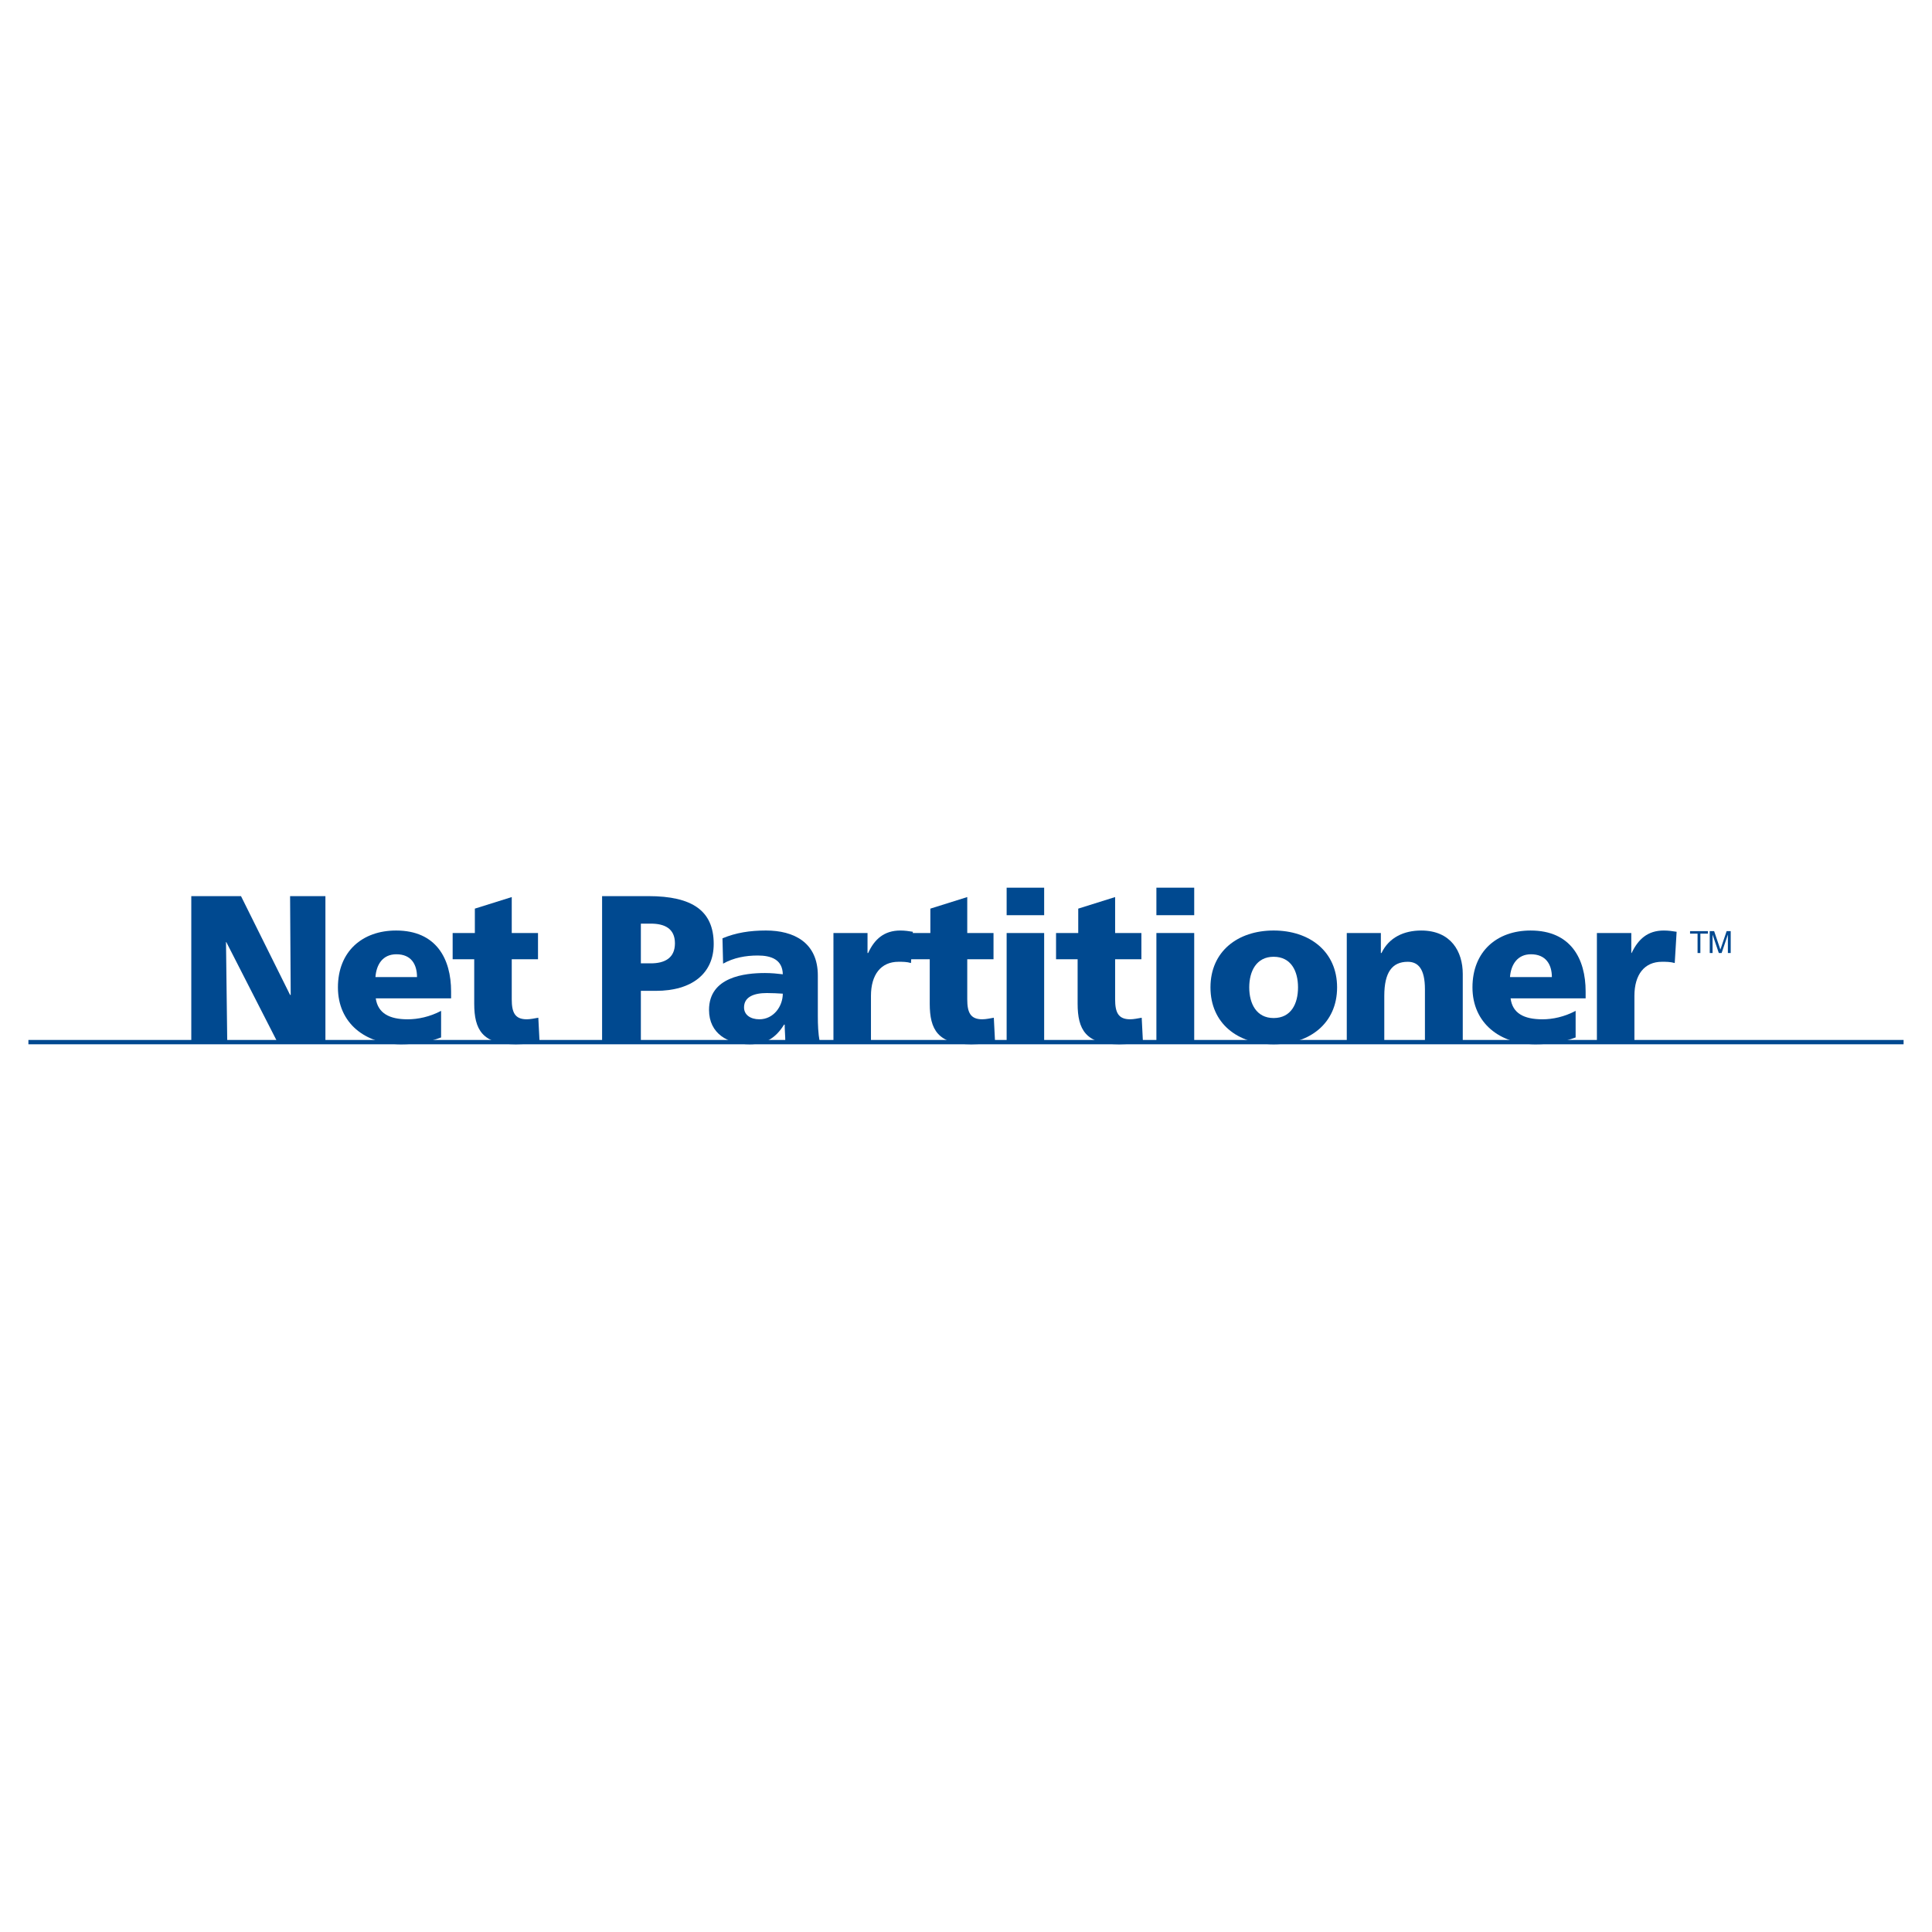 <?xml version="1.0" encoding="utf-8"?>
<!-- Generator: Adobe Illustrator 13.0.0, SVG Export Plug-In . SVG Version: 6.00 Build 14948)  -->
<!DOCTYPE svg PUBLIC "-//W3C//DTD SVG 1.0//EN" "http://www.w3.org/TR/2001/REC-SVG-20010904/DTD/svg10.dtd">
<svg version="1.0" id="Layer_1" xmlns="http://www.w3.org/2000/svg" xmlns:xlink="http://www.w3.org/1999/xlink" x="0px" y="0px"
	 width="192.756px" height="192.756px" viewBox="0 0 192.756 192.756" enable-background="new 0 0 192.756 192.756"
	 xml:space="preserve">
<g>
	<polygon fill-rule="evenodd" clip-rule="evenodd" fill="#FFFFFF" points="0,0 192.756,0 192.756,192.756 0,192.756 0,0 	"/>
	<polygon fill-rule="evenodd" clip-rule="evenodd" fill="#004990" points="19.085,89.407 24.045,89.407 28.942,99.264 
		29.004,99.264 28.942,89.407 32.467,89.407 32.467,103.941 27.663,103.941 22.579,93.992 22.548,93.992 22.672,103.941 
		19.085,103.941 19.085,89.407 	"/>
	<path fill-rule="evenodd" clip-rule="evenodd" fill="#004990" d="M37.458,97.484c0.093-1.247,0.717-2.276,2.089-2.276
		c1.498,0,2.059,1.029,2.059,2.276H37.458L37.458,97.484z M45.006,99.605V98.92c0-3.244-1.466-6.082-5.49-6.082
		c-3.369,0-5.801,2.089-5.801,5.676c0,3.557,2.714,5.678,6.301,5.678c1.403,0,2.776-0.219,3.992-0.686v-2.652
		c-1.123,0.594-2.308,0.842-3.337,0.842c-1.809,0-2.963-0.592-3.182-2.09H45.006L45.006,99.605z"/>
	<path fill-rule="evenodd" clip-rule="evenodd" fill="#004990" d="M45.162,93.087h2.214v-2.433l3.681-1.154v3.587h2.62v2.62h-2.62
		v3.992c0,1.311,0.312,1.996,1.497,1.996c0.375,0,0.78-0.094,1.154-0.156l0.125,2.434c-0.718,0.094-1.435,0.219-2.371,0.219
		c-3.338,0-4.149-1.467-4.149-4.055v-4.43h-2.152V93.087L45.162,93.087z"/>
	<path fill-rule="evenodd" clip-rule="evenodd" fill="#004990" d="M63.939,92.151h0.998c1.341,0,2.402,0.468,2.402,1.965
		c0,1.498-1.061,1.997-2.402,1.997h-0.998V92.151L63.939,92.151z M60.071,103.941h3.868v-5.084h1.497
		c3.618,0,5.771-1.746,5.771-4.679c0-3.275-2.09-4.772-6.519-4.772h-4.617V103.941L60.071,103.941z"/>
	<path fill-rule="evenodd" clip-rule="evenodd" fill="#004990" d="M78.35,103.941c0-0.592-0.062-1.154-0.062-1.715h-0.062
		c-0.842,1.371-1.903,1.965-3.431,1.965c-2.152,0-4.055-1.061-4.055-3.432c0-3.307,3.587-3.68,5.583-3.68
		c0.624,0,1.279,0.062,1.778,0.125c-0.031-1.467-1.154-1.872-2.495-1.872c-1.216,0-2.402,0.218-3.462,0.811l-0.062-2.526
		c1.341-0.562,2.745-0.78,4.336-0.78c2.776,0,5.178,1.185,5.178,4.492v4.055c0,0.842,0.031,1.715,0.187,2.557H78.35L78.35,103.941z
		 M75.761,101.695c1.435,0,2.339-1.309,2.339-2.557c-0.499-0.031-1.029-0.062-1.59-0.062c-1.279,0-2.277,0.375-2.277,1.434
		C74.232,101.26,74.887,101.695,75.761,101.695L75.761,101.695z"/>
	<path fill-rule="evenodd" clip-rule="evenodd" fill="#004990" d="M90.889,96.082c-0.406-0.125-0.811-0.125-1.248-0.125
		c-1.747,0-2.745,1.279-2.745,3.4v4.584h-3.743V93.087h3.4v1.997h0.062c0.624-1.373,1.59-2.246,3.212-2.246
		c0.437,0,0.874,0.062,1.248,0.125L90.889,96.082L90.889,96.082z"/>
	<path fill-rule="evenodd" clip-rule="evenodd" fill="#004990" d="M90.607,93.087h2.215v-2.433l3.681-1.154v3.587h2.62v2.62h-2.62
		v3.992c0,1.311,0.312,1.996,1.497,1.996c0.374,0,0.78-0.094,1.154-0.156l0.124,2.434c-0.717,0.094-1.435,0.219-2.37,0.219
		c-3.337,0-4.148-1.467-4.148-4.055v-4.43h-2.152V93.087L90.607,93.087z"/>
	<path fill-rule="evenodd" clip-rule="evenodd" fill="#004990" d="M104.176,88.564h-3.743v2.745h3.743V88.564L104.176,88.564z
		 M100.433,103.941h3.743V93.087h-3.743V103.941L100.433,103.941z"/>
	<path fill-rule="evenodd" clip-rule="evenodd" fill="#004990" d="M105.361,93.087h2.215v-2.433l3.68-1.154v3.587h2.621v2.62h-2.621
		v3.992c0,1.311,0.312,1.996,1.498,1.996c0.374,0,0.779-0.094,1.154-0.156l0.124,2.434c-0.717,0.094-1.435,0.219-2.37,0.219
		c-3.338,0-4.148-1.467-4.148-4.055v-4.43h-2.152V93.087L105.361,93.087z"/>
	<path fill-rule="evenodd" clip-rule="evenodd" fill="#004990" d="M115.374,93.087h3.773v10.854h-3.773V93.087L115.374,93.087z
		 M119.147,91.309h-3.773v-2.745h3.773V91.309L119.147,91.309z"/>
	<path fill-rule="evenodd" clip-rule="evenodd" fill="#004990" d="M127.07,101.57c-1.716,0-2.433-1.434-2.433-3.057
		c0-1.621,0.717-3.056,2.433-3.056c1.747,0,2.434,1.435,2.434,3.056C129.504,100.137,128.817,101.57,127.07,101.57L127.07,101.57z
		 M127.07,104.191c3.587,0,6.332-2.09,6.332-5.678c0-3.586-2.745-5.676-6.332-5.676s-6.301,2.089-6.301,5.676
		C120.77,102.102,123.483,104.191,127.07,104.191L127.07,104.191z"/>
	<path fill-rule="evenodd" clip-rule="evenodd" fill="#004990" d="M134.369,93.087h3.4v1.997h0.062
		c0.748-1.56,2.245-2.246,3.961-2.246c2.963,0,4.148,2.089,4.148,4.336v6.768h-3.774v-5.24c0-2.058-0.687-2.744-1.716-2.744
		c-1.56,0-2.339,1.061-2.339,3.4v4.584h-3.743V93.087L134.369,93.087z"/>
	<path fill-rule="evenodd" clip-rule="evenodd" fill="#004990" d="M150.651,97.484c0.094-1.247,0.749-2.276,2.09-2.276
		c1.497,0,2.09,1.029,2.09,2.276H150.651L150.651,97.484z M158.199,99.605V98.92c0-3.244-1.466-6.082-5.489-6.082
		c-3.369,0-5.802,2.089-5.802,5.676c0,3.557,2.745,5.678,6.301,5.678c1.403,0,2.776-0.219,3.992-0.686v-2.652
		c-1.123,0.594-2.276,0.842-3.306,0.842c-1.841,0-2.995-0.592-3.182-2.09H158.199L158.199,99.605z"/>
	<path fill-rule="evenodd" clip-rule="evenodd" fill="#004990" d="M167.089,96.082c-0.437-0.125-0.842-0.125-1.278-0.125
		c-1.747,0-2.745,1.279-2.745,3.4v4.584h-3.743V93.087h3.432v1.997h0.031c0.654-1.373,1.591-2.246,3.212-2.246
		c0.437,0,0.905,0.062,1.279,0.125L167.089,96.082L167.089,96.082z"/>
	<polygon fill-rule="evenodd" clip-rule="evenodd" fill="#004990" points="168.617,92.9 170.396,92.9 170.396,93.149 
		169.646,93.149 169.646,95.083 169.366,95.083 169.366,93.149 168.617,93.149 168.617,92.9 	"/>
	<path fill-rule="evenodd" clip-rule="evenodd" fill="#004990" d="M172.673,95.083V92.9h-0.406l-0.624,1.84l0,0l-0.623-1.84h-0.438
		v2.184h0.281v-1.31c0-0.062,0-0.343,0-0.53l0,0l0.624,1.84h0.28l0.624-1.84l0,0c0,0.187,0,0.468,0,0.53v1.31H172.673
		L172.673,95.083z"/>
	
		<line fill="none" stroke="#004990" stroke-width="0.434" stroke-miterlimit="2.613" x1="189.921" y1="103.973" x2="2.834" y2="103.973"/>
</g>
</svg>
